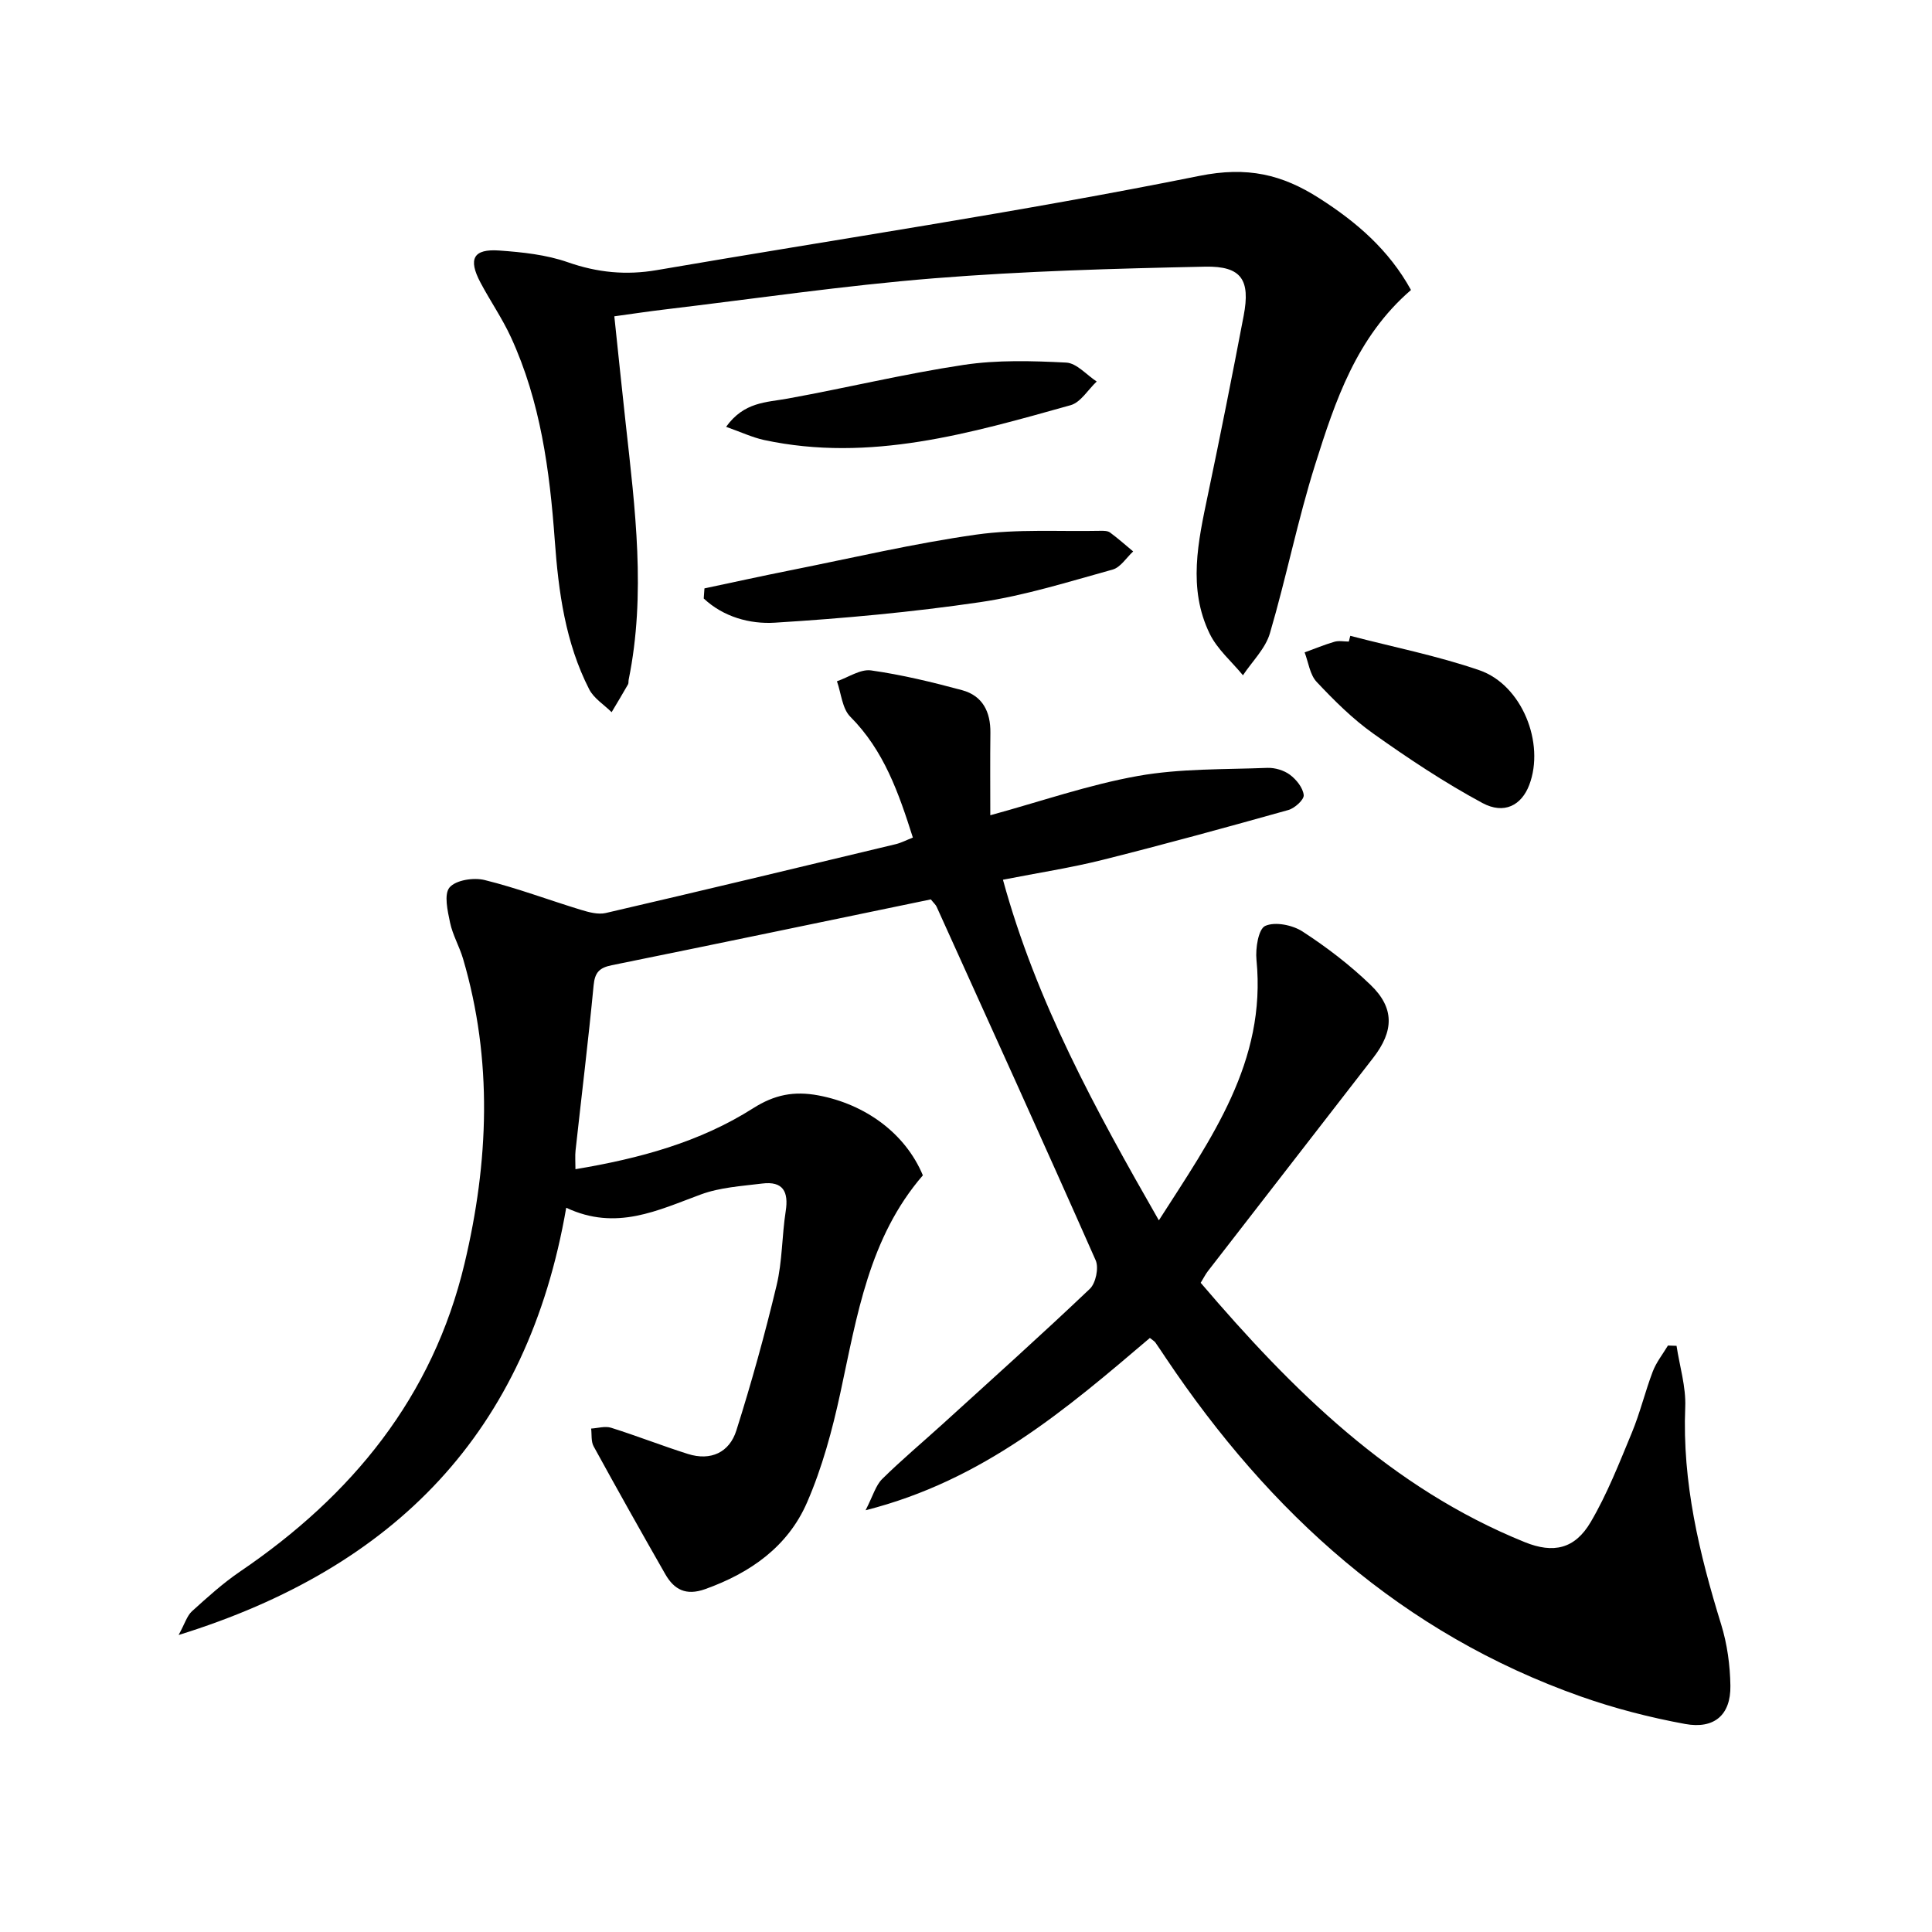 <svg enable-background="new 0 0 400 400" viewBox="0 0 400 400" xmlns="http://www.w3.org/2000/svg"><path d="m238.07 277.01c-17.23 14.66-34.5 29.51-58.86 35.67 1.55-3.02 2.1-5.15 3.44-6.47 4.01-3.96 8.34-7.58 12.52-11.38 10.2-9.28 20.48-18.49 30.47-27.99 1.23-1.17 1.89-4.36 1.21-5.9-10.82-24.47-21.9-48.82-32.93-73.2-.19-.43-.59-.76-1.2-1.53-21.92 4.54-43.98 9.15-66.07 13.63-2.55.52-3.5 1.49-3.75 4.18-1.09 11.41-2.49 22.79-3.74 34.19-.12 1.11-.02 2.25-.02 3.86 13.3-2.22 25.74-5.6 36.79-12.62 4.42-2.81 8.45-3.6 13.5-2.66 9.7 1.82 18 7.83 21.64 16.55-11.16 12.91-13.64 29.1-17.08 45.03-1.67 7.72-3.77 15.51-6.91 22.72-3.97 9.12-11.72 14.57-21.08 17.92-3.98 1.42-6.43.11-8.27-3.11-5.02-8.78-9.97-17.59-14.83-26.46-.55-1.01-.36-2.43-.51-3.67 1.38-.08 2.89-.56 4.13-.17 5.35 1.68 10.57 3.74 15.92 5.43 4.73 1.49 8.58-.33 10.01-4.85 3.14-9.92 5.92-19.96 8.34-30.08 1.19-4.97 1.09-10.23 1.88-15.32.64-4.07-.56-6.28-4.88-5.74-4.26.53-8.7.79-12.66 2.25-8.91 3.27-17.52 7.64-27.9 2.76-8.03 46.45-35.36 74.53-80.25 88.46 1.31-2.4 1.74-3.98 2.76-4.91 3.19-2.89 6.42-5.82 9.98-8.24 23.14-15.72 39.88-36.11 46.46-63.77 5-21 5.87-42.1-.31-63.09-.75-2.54-2.15-4.91-2.69-7.48-.51-2.43-1.3-5.88-.1-7.29 1.31-1.53 4.99-2.09 7.25-1.53 6.74 1.66 13.28 4.14 19.94 6.17 1.64.5 3.56 1.02 5.14.66 20.05-4.65 40.06-9.46 60.07-14.26 1.11-.27 2.14-.82 3.52-1.36-2.93-9.21-5.97-18.02-12.96-25.03-1.68-1.68-1.88-4.85-2.76-7.33 2.36-.81 4.86-2.56 7.06-2.25 6.36.9 12.66 2.42 18.87 4.1 4.23 1.15 5.89 4.48 5.84 8.8-.07 5.64-.02 11.27-.02 17.09 10.47-2.86 20.38-6.32 30.59-8.14 8.74-1.56 17.82-1.32 26.76-1.67 1.57-.06 3.44.5 4.68 1.42 1.33.99 2.7 2.69 2.86 4.21.1.94-1.85 2.72-3.17 3.09-12.77 3.58-25.57 7.09-38.44 10.32-6.57 1.65-13.3 2.67-20.66 4.12 6.9 25.22 19.1 47.51 32.28 70.52 10.9-17.03 22.29-32.82 20.21-53.92-.24-2.39.4-6.4 1.81-7.04 2.04-.92 5.65-.19 7.73 1.16 4.99 3.24 9.8 6.92 14.08 11.05 4.98 4.78 4.84 9.55.57 15.07-11.42 14.73-22.84 29.46-34.25 44.2-.5.64-.86 1.39-1.49 2.41 18.97 22.23 39.39 42.49 67.11 53.7 5.91 2.39 10.35 1.43 13.64-4.17 3.42-5.82 5.91-12.21 8.51-18.48 1.71-4.12 2.75-8.52 4.34-12.69.73-1.91 2.07-3.59 3.14-5.37.59.02 1.19.04 1.78.06.64 4.22 1.97 8.48 1.8 12.67-.64 15.57 2.9 30.33 7.44 45.02 1.25 4.05 1.85 8.45 1.91 12.7.09 5.98-3.29 9.01-9.37 7.9-7.31-1.34-14.6-3.22-21.6-5.69-36.96-13.05-64.37-37.96-85.88-70.03-.74-1.1-1.47-2.22-2.23-3.3-.23-.27-.54-.44-1.11-.9z"/><path d="m292.13 60.04c-11.29 9.74-15.67 22.94-19.81 36.05-3.64 11.52-5.99 23.43-9.4 35.03-.93 3.17-3.67 5.81-5.58 8.69-2.34-2.85-5.32-5.38-6.89-8.61-4.57-9.4-2.39-19.1-.37-28.75 2.59-12.34 5.05-24.71 7.41-37.09 1.41-7.41-.44-10.3-7.97-10.15-18.73.39-37.48.91-56.15 2.41-18.68 1.5-37.27 4.25-55.89 6.47-3.12.37-6.24.84-10.29 1.4.79 7.46 1.54 14.81 2.35 22.15 1.95 17.67 4.23 35.34.62 53.08-.07.33.01.72-.14.98-1.1 1.93-2.25 3.84-3.39 5.75-1.58-1.56-3.68-2.86-4.64-4.73-4.94-9.65-6.36-20.2-7.13-30.83-1.05-14.48-2.95-28.75-9.08-42.08-1.8-3.91-4.28-7.49-6.3-11.3-2.61-4.92-1.49-7.03 3.91-6.64 4.77.34 9.7.86 14.16 2.42 6.14 2.15 12.07 2.73 18.46 1.63 37.44-6.43 75.06-12 112.28-19.5 9.98-2.01 17.16-.3 24.86 4.63 7.68 4.9 14.41 10.68 18.98 18.99z"/><path d="m145.85 121.82c5.91-1.25 11.8-2.55 17.72-3.73 12.85-2.56 25.63-5.58 38.59-7.41 8.45-1.19 17.15-.6 25.73-.78.65-.01 1.46 0 1.93.35 1.66 1.22 3.2 2.6 4.79 3.92-1.4 1.29-2.61 3.29-4.24 3.75-9.08 2.51-18.15 5.38-27.43 6.75-14.08 2.07-28.31 3.37-42.52 4.25-5.2.32-10.66-1.2-14.72-5.01.04-.69.09-1.39.15-2.09z"/><path d="m279.56 131.64c8.92 2.33 18.02 4.13 26.72 7.12 8.84 3.04 13.63 15.13 10.33 23.77-1.59 4.17-5.16 6.16-9.7 3.72-7.83-4.22-15.3-9.19-22.56-14.35-4.3-3.05-8.12-6.86-11.75-10.72-1.41-1.5-1.7-4.04-2.49-6.11 2.05-.75 4.08-1.59 6.17-2.2.92-.27 1.98-.04 2.98-.04.09-.4.19-.8.3-1.19z"/><path d="m150.33 88.37c3.73-5.19 8.32-5.04 12.7-5.84 12.2-2.21 24.28-5.15 36.53-6.99 6.94-1.04 14.14-.83 21.19-.47 2.16.11 4.21 2.55 6.31 3.92-1.79 1.68-3.31 4.31-5.4 4.9-20.75 5.8-41.52 11.91-63.46 7.21-2.46-.54-4.8-1.65-7.87-2.73z"/></svg>
